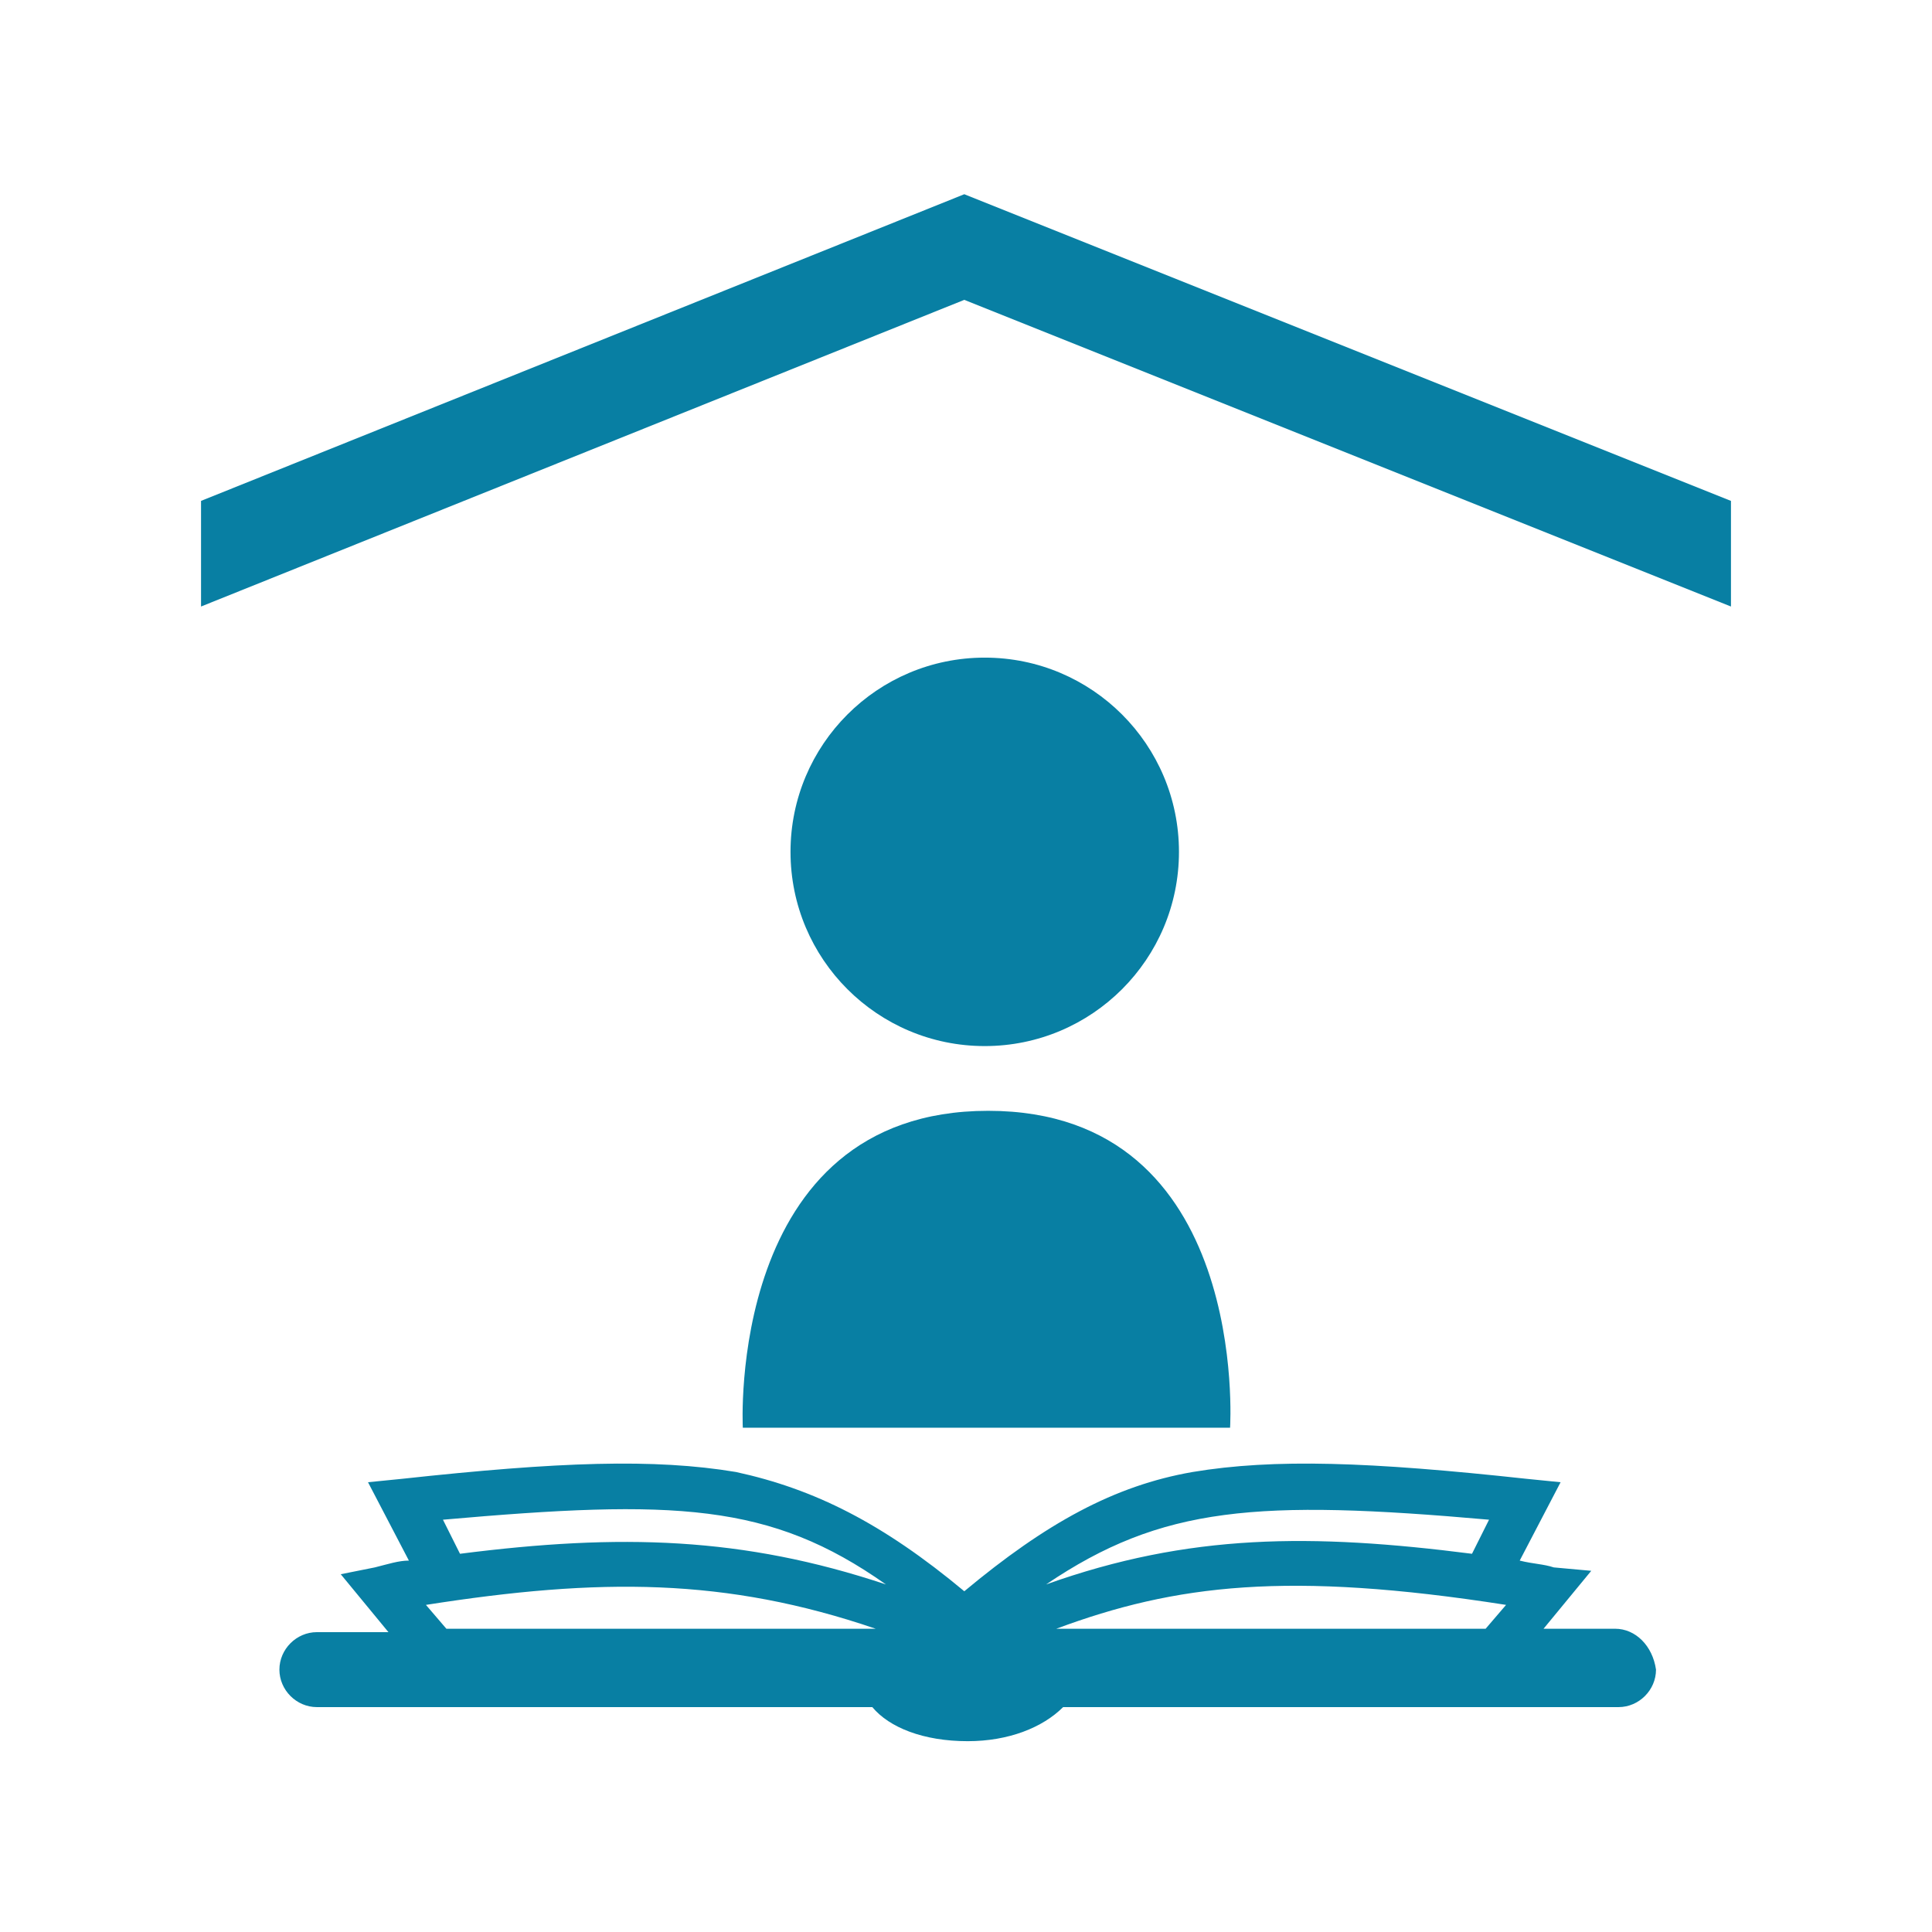 <?xml version="1.0" encoding="utf-8"?>
<!-- Generator: Adobe Illustrator 21.0.0, SVG Export Plug-In . SVG Version: 6.00 Build 0)  -->
<svg version="1.1" id="Calque_1" xmlns="http://www.w3.org/2000/svg" xmlns:xlink="http://www.w3.org/1999/xlink" x="0px" y="0px"
	 viewBox="0 0 56.7 56.7" style="enable-background:new 0 0 56.7 56.7;" xml:space="preserve">
<g>
	<path fill="#087FA3" d="M47.4,47.8h-2.1l1.4-1.7L45.6,46c-0.3-0.1-0.6-0.1-1-0.2l1.2-2.3l-1-0.1c-4.6-0.5-7.4-0.6-9.8-0.2
		c-2.3,0.4-4.3,1.5-6.7,3.5c-2.4-2-4.4-3-6.7-3.5c-2.4-0.4-5.2-0.3-9.8,0.2l-1,0.1l1.2,2.3c-0.3,0-0.6,0.1-1,0.2L10,46.2l1.4,1.7
		H9.3c-0.6,0-1.1,0.5-1.1,1.1c0,0.6,0.5,1.1,1.1,1.1h16.3c0.5,0.6,1.5,1,2.8,1c1.2,0,2.2-0.4,2.8-1h16.3c0.6,0,1.1-0.5,1.1-1.1
		C48.5,48.3,48,47.8,47.4,47.8z M13.1,47.8l-0.6-0.7c5.1-0.8,8.8-0.8,13.2,0.7H13.1z M13.5,45.6l-0.5-1c6.8-0.6,9.6-0.5,13,1.9
		C21.8,45.1,18.2,45,13.5,45.6z M43.7,44.6l-0.5,1c-4.7-0.6-8.3-0.6-12.5,0.9C34.1,44.2,36.9,44,43.7,44.6z M43.6,47.8H31
		c3.5-1.3,6.8-1.7,13.2-0.7L43.6,47.8z"/>
	<polygon fill="#087FA3" points="28.3,5.7 5.9,14.7 5.9,17.8 28.3,8.8 50.8,17.8 50.8,14.7 	"/>
	<circle fill="#087FA3" cx="28.9" cy="25" r="5.7"/>
	<path fill="#087FA3" d="M21.8,41.9h14.3c0,0,0.6-9.3-7.1-9.3S21.8,41.9,21.8,41.9z"/>
</g>
</svg>
